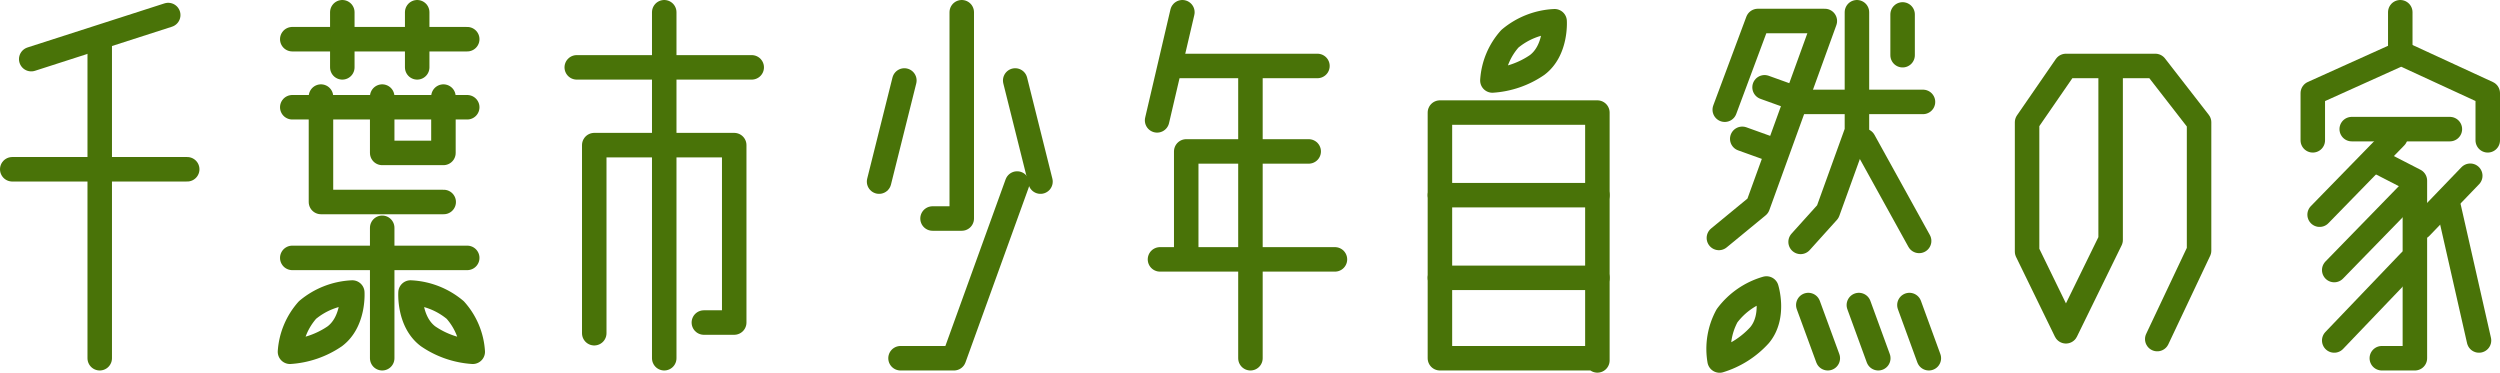 <svg id="レイヤー_1" data-name="レイヤー 1" xmlns="http://www.w3.org/2000/svg" viewBox="0 0 285.78 42.61"><defs><style>.cls-1{fill:none;stroke:#497308;stroke-linecap:round;stroke-linejoin:round;stroke-width:2.8px;}</style></defs><title>logo</title><line class="cls-1" x1="19.23" y1="1.72" x2="3.57" y2="6.76"/><line class="cls-1" x1="21.4" y1="19.35" x2="1.4" y2="19.35"/><line class="cls-1" x1="53.41" y1="4.48" x2="33.41" y2="4.48"/><line class="cls-1" x1="11.4" y1="4.98" x2="11.4" y2="40.95"/><line class="cls-1" x1="39.13" y1="1.4" x2="39.13" y2="7.7"/><line class="cls-1" x1="47.69" y1="1.4" x2="47.69" y2="7.7"/><line class="cls-1" x1="53.41" y1="12.26" x2="33.41" y2="12.26"/><line class="cls-1" x1="53.41" y1="29.48" x2="33.41" y2="29.48"/><polyline class="cls-1" points="36.69 11.04 36.69 23.09 50.72 23.09"/><polyline class="cls-1" points="43.69 11.04 43.69 17.48 50.69 17.48 50.69 11.04"/><line class="cls-1" x1="43.69" y1="26.04" x2="43.69" y2="40.95"/><path class="cls-1" d="M105.17,153.45a8,8,0,0,1,2-4.77,8.59,8.59,0,0,1,5.12-2s.22,3.33-2,5A10.28,10.28,0,0,1,105.17,153.45Z" transform="translate(-72.02 -113.24)"/><path class="cls-1" d="M242.62,122.44a7.9,7.9,0,0,1,2-4.77,8.57,8.57,0,0,1,5.11-2s.22,3.33-2,5A10.23,10.23,0,0,1,242.62,122.44Z" transform="translate(-72.02 -113.24)"/><path class="cls-1" d="M268.59,154.45a7.91,7.91,0,0,1,.85-5.11,8.57,8.57,0,0,1,4.51-3.12s1,3.19-.79,5.33A10.21,10.21,0,0,1,268.59,154.45Z" transform="translate(-72.02 -113.24)"/><path class="cls-1" d="M126.06,153.45a7.9,7.9,0,0,0-2-4.77,8.57,8.57,0,0,0-5.11-2s-.22,3.33,2,5A10.23,10.23,0,0,0,126.06,153.45Z" transform="translate(-72.02 -113.24)"/><line class="cls-1" x1="85.93" y1="7.7" x2="65.93" y2="7.7"/><polyline class="cls-1" points="67.93 38.09 67.93 16.59 83.93 16.59 83.93 36.87 80.46 36.87"/><line class="cls-1" x1="75.93" y1="1.4" x2="75.93" y2="7.7"/><polyline class="cls-1" points="264.38 16.04 264.38 10.65 274.49 6.09 284.38 10.65 284.38 16.04"/><line class="cls-1" x1="274.38" y1="1.4" x2="274.38" y2="5.26"/><line class="cls-1" x1="75.93" y1="7.98" x2="75.93" y2="40.95"/><polyline class="cls-1" points="109.94 1.4 109.94 24.98 106.6 24.98"/><line class="cls-1" x1="103.38" y1="9.2" x2="100.49" y2="20.76"/><line class="cls-1" x1="135.16" y1="1.4" x2="132.27" y2="13.76"/><line class="cls-1" x1="116.05" y1="9.2" x2="118.94" y2="20.76"/><polyline class="cls-1" points="116.27 20.98 109.05 40.95 102.94 40.95"/><line class="cls-1" x1="134.6" y1="7.54" x2="150.6" y2="7.54"/><polyline class="cls-1" points="149.6 17.31 135.6 17.31 135.6 28.87"/><line class="cls-1" x1="152.6" y1="29.65" x2="132.6" y2="29.65"/><line class="cls-1" x1="182.6" y1="31.76" x2="164.6" y2="31.76"/><line class="cls-1" x1="182.6" y1="22.31" x2="164.6" y2="22.31"/><polyline class="cls-1" points="182.6 40.95 164.6 40.95 164.6 12.87 182.6 12.87 182.6 41.2"/><line class="cls-1" x1="142.94" y1="8.2" x2="142.94" y2="40.95"/><polyline class="cls-1" points="196.49 27.2 200.94 23.54 208.6 2.4 200.94 2.4 197.16 12.54"/><line class="cls-1" x1="201.71" y1="9.98" x2="204.49" y2="10.98"/><line class="cls-1" x1="199.16" y1="15.87" x2="201.94" y2="16.87"/><path class="cls-1" d="M278.29,124.89h13.55" transform="translate(-72.02 -113.24)"/><polyline class="cls-1" points="212.27 1.4 212.27 14.98 208.94 24.2 205.83 27.65"/><line class="cls-1" x1="213.05" y1="16.09" x2="219.38" y2="27.54"/><line class="cls-1" x1="206.71" y1="34.87" x2="208.94" y2="40.95"/><line class="cls-1" x1="212.49" y1="34.87" x2="214.71" y2="40.95"/><line class="cls-1" x1="218.27" y1="34.87" x2="220.49" y2="40.95"/><line class="cls-1" x1="217.49" y1="1.65" x2="217.49" y2="6.31"/><polyline class="cls-1" points="241.27 8.98 241.27 27.43 236.16 37.87 231.72 28.76 231.72 13.98 236.16 7.54 246.38 7.54 251.38 13.98 251.38 28.65 246.6 38.76"/><line class="cls-1" x1="268.83" y1="14.76" x2="280.05" y2="14.76"/><line class="cls-1" x1="273.83" y1="15.65" x2="265.16" y2="24.54"/><line class="cls-1" x1="275.49" y1="21.98" x2="266.83" y2="30.87"/><line class="cls-1" x1="282.38" y1="20.09" x2="276.71" y2="25.98"/><line class="cls-1" x1="275.49" y1="29.87" x2="266.83" y2="38.92"/><line class="cls-1" x1="279.94" y1="23.76" x2="283.38" y2="38.92"/><polyline class="cls-1" points="272.16 18.65 276.05 20.65 276.05 40.95 272.27 40.95"/></svg>